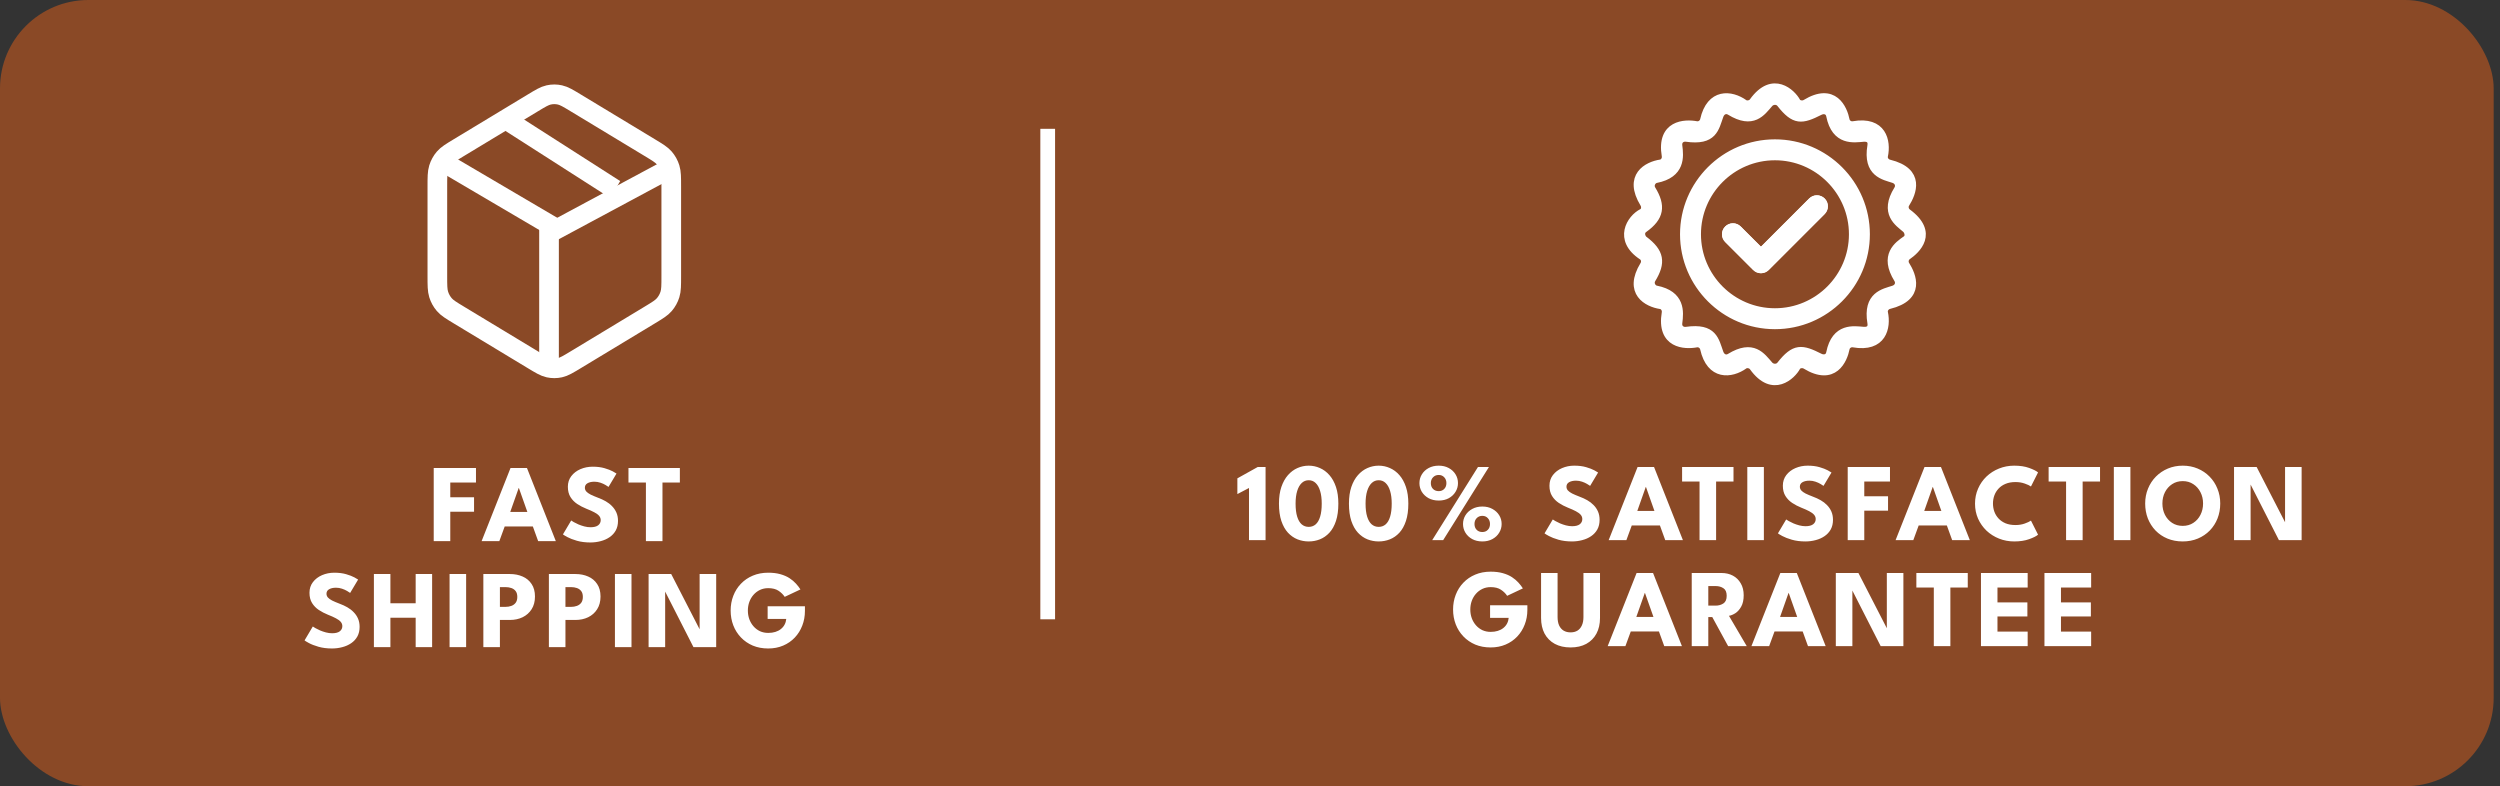<svg xmlns="http://www.w3.org/2000/svg" fill="none" viewBox="0 0 283 89" height="89" width="283">
<rect x="0" y="0" width="283" height="89" fill="#333333" stroke="none"/>
<rect fill="#8A4926" rx="10.007" height="89" width="282.283"></rect>
<path fill="white" d="M141.387 55.24L140.07 55.929V54.149L142.377 52.863H143.262V61.141H141.387V55.24ZM144.779 57.008C144.779 56.289 144.869 55.662 145.049 55.127C145.233 54.588 145.481 54.14 145.795 53.785C146.113 53.425 146.472 53.158 146.874 52.982C147.279 52.803 147.703 52.713 148.147 52.713C148.59 52.713 149.012 52.803 149.413 52.982C149.819 53.158 150.178 53.425 150.492 53.785C150.805 54.14 151.052 54.588 151.232 55.127C151.412 55.662 151.501 56.289 151.501 57.008C151.501 57.773 151.412 58.427 151.232 58.971C151.052 59.514 150.805 59.958 150.492 60.3C150.178 60.639 149.819 60.89 149.413 61.053C149.012 61.212 148.59 61.291 148.147 61.291C147.703 61.291 147.279 61.212 146.874 61.053C146.472 60.89 146.113 60.639 145.795 60.3C145.481 59.958 145.233 59.514 145.049 58.971C144.869 58.427 144.779 57.773 144.779 57.008ZM146.66 57.008C146.66 57.606 146.721 58.099 146.842 58.488C146.963 58.877 147.135 59.167 147.356 59.36C147.578 59.548 147.841 59.642 148.147 59.642C148.452 59.642 148.713 59.548 148.93 59.36C149.152 59.167 149.321 58.877 149.438 58.488C149.56 58.095 149.62 57.602 149.62 57.008C149.62 56.448 149.56 55.971 149.438 55.578C149.321 55.185 149.152 54.884 148.93 54.675C148.713 54.466 148.452 54.362 148.147 54.362C147.841 54.362 147.578 54.466 147.356 54.675C147.135 54.884 146.963 55.185 146.842 55.578C146.721 55.971 146.66 56.448 146.66 57.008ZM152.701 57.008C152.701 56.289 152.791 55.662 152.97 55.127C153.154 54.588 153.403 54.14 153.717 53.785C154.034 53.425 154.394 53.158 154.795 52.982C155.201 52.803 155.625 52.713 156.068 52.713C156.511 52.713 156.934 52.803 157.335 52.982C157.74 53.158 158.1 53.425 158.414 53.785C158.727 54.14 158.974 54.588 159.153 55.127C159.333 55.662 159.423 56.289 159.423 57.008C159.423 57.773 159.333 58.427 159.153 58.971C158.974 59.514 158.727 59.958 158.414 60.3C158.1 60.639 157.74 60.89 157.335 61.053C156.934 61.212 156.511 61.291 156.068 61.291C155.625 61.291 155.201 61.212 154.795 61.053C154.394 60.89 154.034 60.639 153.717 60.3C153.403 59.958 153.154 59.514 152.97 58.971C152.791 58.427 152.701 57.773 152.701 57.008ZM154.582 57.008C154.582 57.606 154.643 58.099 154.764 58.488C154.885 58.877 155.057 59.167 155.278 59.36C155.5 59.548 155.763 59.642 156.068 59.642C156.373 59.642 156.635 59.548 156.852 59.36C157.074 59.167 157.243 58.877 157.36 58.488C157.481 58.095 157.542 57.602 157.542 57.008C157.542 56.448 157.481 55.971 157.36 55.578C157.243 55.185 157.074 54.884 156.852 54.675C156.635 54.466 156.373 54.362 156.068 54.362C155.763 54.362 155.5 54.466 155.278 54.675C155.057 54.884 154.885 55.185 154.764 55.578C154.643 55.971 154.582 56.448 154.582 57.008ZM167.307 52.863H168.549L163.369 61.141H162.127L167.307 52.863ZM160.679 54.688C160.679 54.324 160.771 53.994 160.955 53.697C161.139 53.396 161.394 53.158 161.72 52.982C162.05 52.803 162.433 52.713 162.867 52.713C163.298 52.713 163.676 52.803 164.002 52.982C164.328 53.158 164.584 53.396 164.767 53.697C164.951 53.994 165.043 54.324 165.043 54.688C165.043 55.043 164.951 55.371 164.767 55.672C164.588 55.969 164.335 56.21 164.009 56.394C163.683 56.573 163.302 56.663 162.867 56.663C162.428 56.663 162.044 56.573 161.714 56.394C161.387 56.21 161.132 55.969 160.948 55.672C160.769 55.371 160.679 55.043 160.679 54.688ZM161.971 54.688C161.971 54.96 162.052 55.179 162.215 55.346C162.382 55.514 162.598 55.597 162.861 55.597C163.12 55.597 163.329 55.514 163.488 55.346C163.651 55.179 163.733 54.96 163.733 54.688C163.733 54.42 163.651 54.201 163.488 54.029C163.329 53.854 163.12 53.766 162.861 53.766C162.602 53.766 162.389 53.854 162.221 54.029C162.054 54.201 161.971 54.42 161.971 54.688ZM165.614 59.316C165.614 58.952 165.706 58.622 165.89 58.325C166.074 58.028 166.331 57.79 166.661 57.61C166.992 57.43 167.372 57.34 167.803 57.34C168.233 57.34 168.611 57.43 168.938 57.61C169.268 57.79 169.525 58.028 169.709 58.325C169.893 58.622 169.985 58.952 169.985 59.316C169.985 59.671 169.893 59.999 169.709 60.3C169.529 60.601 169.274 60.842 168.944 61.022C168.618 61.201 168.237 61.291 167.803 61.291C167.364 61.291 166.979 61.201 166.649 61.022C166.323 60.842 166.068 60.601 165.884 60.3C165.704 59.999 165.614 59.671 165.614 59.316ZM166.912 59.316C166.912 59.587 166.994 59.807 167.157 59.974C167.32 60.142 167.535 60.225 167.803 60.225C168.058 60.225 168.265 60.142 168.423 59.974C168.586 59.807 168.668 59.587 168.668 59.316C168.668 59.048 168.586 58.829 168.423 58.657C168.265 58.482 168.058 58.394 167.803 58.394C167.539 58.394 167.324 58.482 167.157 58.657C166.994 58.829 166.912 59.048 166.912 59.316ZM178.202 52.713C178.716 52.713 179.166 52.769 179.55 52.882C179.935 52.995 180.244 53.114 180.478 53.239C180.712 53.365 180.854 53.448 180.905 53.49L180.002 55.001C179.935 54.951 179.82 54.878 179.657 54.782C179.498 54.686 179.308 54.6 179.086 54.525C178.869 54.45 178.641 54.412 178.403 54.412C178.081 54.412 177.819 54.471 177.619 54.588C177.422 54.7 177.324 54.87 177.324 55.096C177.324 55.25 177.376 55.39 177.481 55.516C177.589 55.637 177.752 55.754 177.97 55.867C178.191 55.975 178.472 56.095 178.81 56.224C179.12 56.337 179.41 56.471 179.682 56.626C179.954 56.78 180.192 56.964 180.397 57.177C180.606 57.386 180.771 57.629 180.892 57.905C181.013 58.181 181.074 58.494 181.074 58.846C181.074 59.264 180.988 59.627 180.817 59.937C180.645 60.242 180.411 60.495 180.115 60.695C179.822 60.896 179.487 61.044 179.111 61.141C178.739 61.241 178.352 61.291 177.951 61.291C177.382 61.291 176.872 61.226 176.421 61.097C175.974 60.967 175.612 60.827 175.336 60.677C175.06 60.526 174.895 60.426 174.841 60.376L175.775 58.802C175.825 58.839 175.921 58.9 176.064 58.983C176.21 59.067 176.388 59.155 176.597 59.247C176.806 59.335 177.027 59.41 177.261 59.473C177.5 59.535 177.734 59.567 177.964 59.567C178.348 59.567 178.637 59.493 178.829 59.347C179.021 59.197 179.117 59 179.117 58.758C179.117 58.578 179.057 58.417 178.936 58.275C178.814 58.133 178.632 57.999 178.39 57.873C178.148 57.744 177.844 57.608 177.481 57.466C177.117 57.32 176.776 57.142 176.459 56.933C176.145 56.724 175.89 56.463 175.694 56.149C175.497 55.836 175.399 55.447 175.399 54.983C175.399 54.519 175.528 54.117 175.788 53.779C176.051 53.436 176.396 53.172 176.822 52.989C177.253 52.804 177.713 52.713 178.202 52.713ZM185.375 52.863H187.237L190.504 61.141H188.504L187.902 59.479H184.716L184.108 61.141H182.101L185.375 52.863ZM185.343 57.836H187.281L186.322 55.121H186.303L185.343 57.836ZM192.388 54.506H190.413V52.863H196.232V54.506H194.263V61.141H192.388V54.506ZM197.795 52.863H199.67V61.141H197.795V52.863ZM204.622 52.713C205.136 52.713 205.586 52.769 205.97 52.882C206.355 52.995 206.664 53.114 206.898 53.239C207.132 53.365 207.275 53.448 207.325 53.49L206.422 55.001C206.355 54.951 206.24 54.878 206.077 54.782C205.918 54.686 205.728 54.6 205.506 54.525C205.289 54.45 205.061 54.412 204.823 54.412C204.501 54.412 204.239 54.471 204.039 54.588C203.842 54.7 203.744 54.87 203.744 55.096C203.744 55.25 203.796 55.39 203.901 55.516C204.01 55.637 204.173 55.754 204.39 55.867C204.612 55.975 204.892 56.095 205.23 56.224C205.54 56.337 205.83 56.471 206.102 56.626C206.374 56.78 206.612 56.964 206.817 57.177C207.026 57.386 207.191 57.629 207.312 57.905C207.433 58.181 207.494 58.494 207.494 58.846C207.494 59.264 207.408 59.627 207.237 59.937C207.066 60.242 206.831 60.495 206.535 60.695C206.242 60.896 205.908 61.044 205.531 61.141C205.159 61.241 204.772 61.291 204.371 61.291C203.803 61.291 203.293 61.226 202.841 61.097C202.394 60.967 202.032 60.827 201.756 60.677C201.48 60.526 201.315 60.426 201.261 60.376L202.195 58.802C202.245 58.839 202.341 58.9 202.484 58.983C202.63 59.067 202.808 59.155 203.017 59.247C203.226 59.335 203.447 59.41 203.681 59.473C203.92 59.535 204.154 59.567 204.384 59.567C204.768 59.567 205.057 59.493 205.249 59.347C205.441 59.197 205.538 59 205.538 58.758C205.538 58.578 205.477 58.417 205.356 58.275C205.234 58.133 205.053 57.999 204.81 57.873C204.568 57.744 204.265 57.608 203.901 57.466C203.537 57.32 203.196 57.142 202.879 56.933C202.565 56.724 202.31 56.463 202.114 56.149C201.917 55.836 201.819 55.447 201.819 54.983C201.819 54.519 201.949 54.117 202.208 53.779C202.471 53.436 202.816 53.172 203.242 52.989C203.673 52.804 204.133 52.713 204.622 52.713ZM209.161 52.863H213.946V54.506H211.036V56.174H213.726V57.811H211.036V61.141H209.161V52.863ZM217.855 52.863H219.717L222.984 61.141H220.984L220.382 59.479H217.196L216.588 61.141H214.581L217.855 52.863ZM217.824 57.836H219.761L218.802 55.121H218.783L217.824 57.836ZM228.15 59.435C228.534 59.435 228.883 59.379 229.197 59.266C229.515 59.153 229.751 59.042 229.905 58.933L230.708 60.526C230.512 60.693 230.175 60.863 229.698 61.034C229.226 61.205 228.664 61.291 228.012 61.291C227.401 61.291 226.829 61.184 226.293 60.971C225.758 60.758 225.286 60.459 224.876 60.075C224.471 59.686 224.151 59.232 223.917 58.714C223.687 58.191 223.572 57.625 223.572 57.014C223.572 56.404 223.687 55.838 223.917 55.315C224.147 54.788 224.464 54.331 224.87 53.942C225.28 53.553 225.752 53.252 226.287 53.039C226.826 52.821 227.401 52.713 228.012 52.713C228.664 52.713 229.226 52.798 229.698 52.97C230.175 53.141 230.512 53.31 230.708 53.478L229.905 55.07C229.751 54.958 229.515 54.847 229.197 54.738C228.883 54.625 228.534 54.569 228.15 54.569C227.723 54.569 227.351 54.636 227.033 54.769C226.716 54.899 226.45 55.079 226.237 55.309C226.024 55.539 225.865 55.798 225.76 56.086C225.656 56.375 225.604 56.678 225.604 56.996C225.604 57.318 225.656 57.625 225.76 57.917C225.865 58.206 226.024 58.465 226.237 58.695C226.45 58.925 226.716 59.107 227.033 59.241C227.351 59.37 227.723 59.435 228.15 59.435ZM233.88 54.506H231.904V52.863H237.724V54.506H235.755V61.141H233.88V54.506ZM239.287 52.863H241.162V61.141H239.287V52.863ZM244.784 56.996C244.784 57.468 244.881 57.897 245.073 58.281C245.269 58.661 245.539 58.965 245.882 59.19C246.229 59.416 246.63 59.529 247.086 59.529C247.541 59.529 247.941 59.416 248.284 59.19C248.631 58.965 248.9 58.661 249.092 58.281C249.289 57.897 249.387 57.468 249.387 56.996C249.387 56.523 249.289 56.097 249.092 55.716C248.9 55.336 248.631 55.033 248.284 54.807C247.941 54.577 247.541 54.462 247.086 54.462C246.63 54.462 246.229 54.577 245.882 54.807C245.539 55.033 245.269 55.336 245.073 55.716C244.881 56.097 244.784 56.523 244.784 56.996ZM242.834 56.996C242.834 56.394 242.941 55.833 243.154 55.315C243.367 54.792 243.666 54.337 244.051 53.948C244.435 53.559 244.887 53.256 245.405 53.039C245.924 52.821 246.484 52.713 247.086 52.713C247.696 52.713 248.258 52.821 248.773 53.039C249.291 53.256 249.74 53.559 250.121 53.948C250.506 54.337 250.802 54.792 251.011 55.315C251.225 55.833 251.331 56.394 251.331 56.996C251.331 57.602 251.229 58.166 251.024 58.689C250.819 59.207 250.526 59.663 250.146 60.056C249.766 60.445 249.316 60.748 248.798 60.965C248.279 61.182 247.709 61.291 247.086 61.291C246.45 61.291 245.871 61.182 245.349 60.965C244.83 60.748 244.383 60.445 244.007 60.056C243.631 59.663 243.34 59.207 243.135 58.689C242.934 58.166 242.834 57.602 242.834 56.996ZM254.63 54.581L254.768 54.606V61.141H252.893V52.863H255.452L258.807 59.385L258.669 59.41V52.863H260.544V61.141H257.973L254.63 54.581ZM168.677 68.513H172.898V69.04C172.898 69.633 172.797 70.187 172.597 70.701C172.4 71.216 172.118 71.667 171.75 72.056C171.382 72.445 170.943 72.748 170.433 72.965C169.923 73.182 169.359 73.291 168.74 73.291C168.1 73.291 167.519 73.182 166.997 72.965C166.478 72.743 166.031 72.436 165.655 72.043C165.279 71.65 164.99 71.195 164.789 70.676C164.589 70.154 164.488 69.593 164.488 68.996C164.488 68.402 164.589 67.846 164.789 67.328C164.99 66.805 165.279 66.349 165.655 65.96C166.031 65.567 166.478 65.262 166.997 65.045C167.519 64.823 168.1 64.713 168.74 64.713C169.263 64.713 169.723 64.769 170.12 64.882C170.521 64.995 170.866 65.145 171.154 65.333C171.443 65.522 171.687 65.728 171.888 65.954C172.089 66.176 172.256 66.393 172.39 66.606L170.609 67.447C170.437 67.183 170.203 66.953 169.906 66.757C169.614 66.56 169.225 66.462 168.74 66.462C168.401 66.462 168.09 66.529 167.806 66.663C167.526 66.797 167.283 66.981 167.078 67.215C166.873 67.445 166.715 67.714 166.602 68.024C166.493 68.329 166.439 68.653 166.439 68.996C166.439 69.343 166.493 69.669 166.602 69.974C166.715 70.279 166.873 70.549 167.078 70.783C167.283 71.017 167.526 71.201 167.806 71.335C168.09 71.464 168.401 71.529 168.74 71.529C169.037 71.529 169.307 71.491 169.549 71.416C169.791 71.341 170.001 71.232 170.176 71.09C170.356 70.948 170.496 70.781 170.596 70.588C170.701 70.392 170.763 70.177 170.784 69.942H168.677V68.513ZM179.246 64.863H181.121V69.949C181.121 70.63 180.988 71.222 180.72 71.723C180.452 72.221 180.07 72.608 179.572 72.883C179.075 73.155 178.481 73.291 177.791 73.291C177.098 73.291 176.5 73.155 175.998 72.883C175.496 72.608 175.112 72.221 174.844 71.723C174.581 71.222 174.449 70.63 174.449 69.949V64.863H176.318V69.848C176.318 70.225 176.376 70.542 176.493 70.802C176.615 71.061 176.786 71.257 177.008 71.391C177.229 71.521 177.49 71.585 177.791 71.585C178.088 71.585 178.345 71.521 178.563 71.391C178.78 71.257 178.947 71.061 179.064 70.802C179.186 70.542 179.246 70.225 179.246 69.848V64.863ZM185.263 64.863H187.126L190.393 73.141H188.392L187.79 71.479H184.605L183.996 73.141H181.99L185.263 64.863ZM185.232 69.836H187.17L186.21 67.121H186.191L185.232 69.836ZM191.504 64.863H194.878C195.359 64.863 195.787 64.963 196.164 65.164C196.54 65.365 196.837 65.655 197.054 66.036C197.276 66.412 197.386 66.861 197.386 67.384C197.386 67.906 197.292 68.335 197.104 68.669C196.92 69 196.699 69.249 196.44 69.416C196.18 69.579 195.94 69.677 195.718 69.71L197.731 73.141H195.624L193.831 69.855H193.379V73.141H191.504V64.863ZM193.379 68.557H194.207C194.542 68.557 194.834 68.475 195.085 68.312C195.336 68.149 195.461 67.861 195.461 67.447C195.461 67.033 195.338 66.746 195.091 66.588C194.845 66.424 194.554 66.343 194.22 66.343H193.379V68.557ZM201.535 64.863H203.398L206.665 73.141H204.664L204.062 71.479H200.877L200.268 73.141H198.262L201.535 64.863ZM201.504 69.836H203.442L202.482 67.121H202.463L201.504 69.836ZM209.551 66.581L209.689 66.606V73.141H207.814V64.863H210.373L213.727 71.385L213.589 71.41V64.863H215.464V73.141H212.893L209.551 66.581ZM218.907 66.506H216.932V64.863H222.751V66.506H220.782V73.141H218.907V66.506ZM224.245 64.863H229.532V66.506H226.114V68.193H229.5V69.786H226.114V71.498H229.532V73.141H224.245V64.863ZM231.432 64.863H236.718V66.506H233.301V68.193H236.687V69.786H233.301V71.498H236.718V73.141H231.432V64.863Z"></path>
<path fill="white" d="M49.097 52.98H53.881V54.623H50.972V56.291H53.662V57.928H50.972V61.258H49.097V52.98ZM57.79 52.98H59.653L62.92 61.258H60.92L60.318 59.596H57.132L56.524 61.258H54.517L57.79 52.98ZM57.759 57.953H59.697L58.737 55.238H58.718L57.759 57.953ZM67.085 52.83C67.6 52.83 68.049 52.886 68.434 52.999C68.818 53.112 69.128 53.231 69.362 53.356C69.596 53.482 69.738 53.566 69.788 53.607L68.885 55.119C68.818 55.069 68.703 54.995 68.54 54.899C68.382 54.803 68.191 54.717 67.97 54.642C67.752 54.567 67.525 54.529 67.286 54.529C66.964 54.529 66.703 54.588 66.502 54.705C66.306 54.818 66.208 54.987 66.208 55.213C66.208 55.367 66.26 55.507 66.364 55.633C66.473 55.754 66.636 55.871 66.853 55.984C67.075 56.093 67.355 56.212 67.694 56.342C68.003 56.454 68.294 56.588 68.565 56.743C68.837 56.898 69.076 57.081 69.28 57.295C69.489 57.504 69.654 57.746 69.776 58.022C69.897 58.298 69.958 58.611 69.958 58.963C69.958 59.381 69.872 59.744 69.701 60.054C69.529 60.359 69.295 60.612 68.998 60.813C68.706 61.013 68.371 61.162 67.995 61.258C67.623 61.358 67.236 61.408 66.835 61.408C66.266 61.408 65.756 61.343 65.305 61.214C64.857 61.084 64.496 60.944 64.22 60.794C63.944 60.643 63.779 60.543 63.724 60.493L64.659 58.919C64.709 58.956 64.805 59.017 64.947 59.101C65.094 59.184 65.271 59.272 65.48 59.364C65.689 59.452 65.911 59.527 66.145 59.59C66.383 59.653 66.617 59.684 66.847 59.684C67.232 59.684 67.52 59.611 67.713 59.464C67.905 59.314 68.001 59.117 68.001 58.875C68.001 58.695 67.94 58.534 67.819 58.392C67.698 58.25 67.516 58.116 67.274 57.991C67.031 57.861 66.728 57.725 66.364 57.583C66.001 57.437 65.66 57.259 65.342 57.05C65.029 56.841 64.774 56.58 64.577 56.266C64.381 55.953 64.282 55.564 64.282 55.1C64.282 54.636 64.412 54.234 64.671 53.896C64.935 53.553 65.279 53.29 65.706 53.106C66.136 52.922 66.596 52.83 67.085 52.83ZM73.117 54.623H71.142V52.98H76.961V54.623H74.992V61.258H73.117V54.623ZM37.836 64.83C38.35 64.83 38.8 64.886 39.184 64.999C39.569 65.112 39.878 65.231 40.112 65.356C40.347 65.482 40.489 65.566 40.539 65.607L39.636 67.119C39.569 67.069 39.454 66.995 39.291 66.899C39.132 66.803 38.942 66.717 38.72 66.642C38.503 66.567 38.275 66.529 38.037 66.529C37.715 66.529 37.454 66.588 37.253 66.705C37.056 66.818 36.958 66.987 36.958 67.213C36.958 67.367 37.011 67.507 37.115 67.633C37.224 67.754 37.387 67.871 37.604 67.984C37.826 68.093 38.106 68.212 38.444 68.341C38.754 68.454 39.044 68.588 39.316 68.743C39.588 68.897 39.826 69.081 40.031 69.295C40.24 69.504 40.405 69.746 40.526 70.022C40.648 70.298 40.708 70.612 40.708 70.963C40.708 71.381 40.623 71.744 40.451 72.054C40.28 72.359 40.046 72.612 39.749 72.813C39.456 73.013 39.122 73.162 38.745 73.258C38.373 73.358 37.987 73.408 37.585 73.408C37.017 73.408 36.507 73.344 36.055 73.214C35.608 73.084 35.246 72.944 34.97 72.794C34.694 72.643 34.529 72.543 34.475 72.493L35.409 70.919C35.459 70.956 35.556 71.017 35.698 71.101C35.844 71.184 36.022 71.272 36.231 71.364C36.44 71.452 36.661 71.527 36.895 71.59C37.134 71.653 37.368 71.684 37.598 71.684C37.983 71.684 38.271 71.611 38.463 71.464C38.656 71.314 38.752 71.117 38.752 70.875C38.752 70.695 38.691 70.534 38.57 70.392C38.449 70.25 38.267 70.116 38.024 69.991C37.782 69.861 37.479 69.725 37.115 69.583C36.751 69.437 36.411 69.259 36.093 69.05C35.779 68.841 35.524 68.58 35.328 68.266C35.131 67.953 35.033 67.564 35.033 67.1C35.033 66.636 35.163 66.234 35.422 65.896C35.685 65.553 36.03 65.29 36.457 65.106C36.887 64.922 37.347 64.83 37.836 64.83ZM47.053 69.928H44.194V73.258H42.325V64.98H44.194V68.291H47.053V64.98H48.916V73.258H47.053V69.928ZM50.891 64.98H52.766V73.258H50.891V64.98ZM54.715 64.98H57.725C58.256 64.98 58.734 65.074 59.161 65.263C59.587 65.446 59.926 65.729 60.177 66.109C60.432 66.485 60.559 66.958 60.559 67.526C60.559 68.091 60.432 68.571 60.177 68.969C59.926 69.362 59.587 69.662 59.161 69.871C58.734 70.076 58.256 70.179 57.725 70.179H56.59V73.258H54.715V64.98ZM56.59 68.699H57.204C57.459 68.699 57.687 68.661 57.888 68.586C58.093 68.511 58.256 68.392 58.377 68.229C58.498 68.061 58.559 67.842 58.559 67.57C58.559 67.294 58.498 67.077 58.377 66.918C58.256 66.755 58.093 66.638 57.888 66.567C57.687 66.496 57.459 66.46 57.204 66.46H56.59V68.699ZM62.134 64.98H65.144C65.675 64.98 66.154 65.074 66.58 65.263C67.007 65.446 67.346 65.729 67.596 66.109C67.851 66.485 67.979 66.958 67.979 67.526C67.979 68.091 67.851 68.571 67.596 68.969C67.346 69.362 67.007 69.662 66.58 69.871C66.154 70.076 65.675 70.179 65.144 70.179H64.009V73.258H62.134V64.98ZM64.009 68.699H64.624C64.879 68.699 65.107 68.661 65.307 68.586C65.512 68.511 65.675 68.392 65.797 68.229C65.918 68.061 65.978 67.842 65.978 67.57C65.978 67.294 65.918 67.077 65.797 66.918C65.675 66.755 65.512 66.638 65.307 66.567C65.107 66.496 64.879 66.46 64.624 66.46H64.009V68.699ZM69.61 64.98H71.485V73.258H69.61V64.98ZM75.158 66.698L75.296 66.724V73.258H73.421V64.98H75.98L79.335 71.502L79.197 71.527V64.98H81.072V73.258H78.501L75.158 66.698ZM86.897 68.63H91.118V69.157C91.118 69.75 91.017 70.304 90.817 70.818C90.62 71.333 90.338 71.784 89.97 72.173C89.602 72.562 89.163 72.865 88.653 73.082C88.143 73.3 87.579 73.408 86.96 73.408C86.32 73.408 85.739 73.3 85.217 73.082C84.698 72.861 84.251 72.553 83.875 72.16C83.499 71.767 83.21 71.312 83.01 70.793C82.809 70.271 82.709 69.711 82.709 69.113C82.709 68.519 82.809 67.963 83.01 67.445C83.21 66.922 83.499 66.466 83.875 66.078C84.251 65.685 84.698 65.379 85.217 65.162C85.739 64.941 86.32 64.83 86.96 64.83C87.483 64.83 87.943 64.886 88.34 64.999C88.741 65.112 89.086 65.263 89.374 65.451C89.663 65.639 89.907 65.846 90.108 66.071C90.309 66.293 90.476 66.51 90.61 66.724L88.829 67.564C88.657 67.3 88.423 67.071 88.126 66.874C87.834 66.678 87.445 66.579 86.96 66.579C86.621 66.579 86.31 66.646 86.026 66.78C85.746 66.914 85.503 67.098 85.298 67.332C85.094 67.562 84.935 67.831 84.822 68.141C84.713 68.446 84.659 68.77 84.659 69.113C84.659 69.46 84.713 69.786 84.822 70.091C84.935 70.396 85.094 70.666 85.298 70.9C85.503 71.134 85.746 71.318 86.026 71.452C86.31 71.581 86.621 71.646 86.96 71.646C87.257 71.646 87.527 71.609 87.769 71.533C88.011 71.458 88.221 71.349 88.396 71.207C88.576 71.065 88.716 70.898 88.816 70.706C88.921 70.509 88.984 70.294 89.004 70.06H86.897V68.63Z"></path>
<path stroke-linejoin="round" stroke-linecap="round" stroke-width="2.224" stroke="white" d="M65.194 40.711L73.542 35.666C74.433 35.127 74.878 34.858 75.202 34.481C75.489 34.148 75.705 33.755 75.838 33.328C75.987 32.847 75.987 32.31 75.987 31.238V21.132C75.987 20.06 75.987 19.522 75.838 19.041C75.705 18.614 75.489 18.222 75.202 17.888C74.879 17.513 74.435 17.245 73.552 16.711L65.193 11.659C64.302 11.12 63.857 10.851 63.383 10.746C62.964 10.652 62.531 10.652 62.112 10.746C61.638 10.851 61.192 11.12 60.301 11.659L51.952 16.705C51.062 17.243 50.617 17.512 50.293 17.888C50.006 18.222 49.79 18.614 49.657 19.041C49.508 19.523 49.508 20.062 49.508 21.139V31.23C49.508 32.308 49.508 32.846 49.657 33.328C49.79 33.755 50.006 34.148 50.293 34.481C50.617 34.858 51.062 35.127 51.953 35.666L60.301 40.711C61.192 41.25 61.638 41.519 62.112 41.624C62.531 41.717 62.964 41.717 63.383 41.624C63.857 41.519 64.303 41.25 65.194 40.711Z"></path>
<path stroke-width="2.224" stroke="white" d="M50.06 18.289L62.577 25.647"></path>
<line stroke-width="2.224" stroke="white" y2="25.646" x2="62.15" y1="41.801" x1="62.15"></line>
<line stroke-width="2.224" stroke="white" transform="matrix(-0.881 0.473 -0.44 -0.898 75.266 18.109)" y2="-1.112" x2="15.179" y1="-1.112"></line>
<line stroke-width="2.224" stroke="white" transform="matrix(0.842 0.539 -0.504 0.864 56.746 14.52)" y2="-1.112" x2="14.655" y1="-1.112"></line>
<line stroke-width="1.668" stroke="white" y2="70.105" x2="118.6" y1="14.582" x1="118.6"></line>
<path stroke-width="0.899" stroke="white" fill="white" d="M205.115 22.791L199.34 28.566L196.731 25.959C196.421 25.649 195.921 25.649 195.611 25.959C195.301 26.268 195.301 26.77 195.611 27.079L198.78 30.246C198.935 30.4 199.138 30.478 199.34 30.478C199.542 30.478 199.745 30.4 199.9 30.246L206.235 23.911C206.544 23.601 206.544 23.101 206.235 22.791C205.925 22.481 205.425 22.481 205.115 22.791Z"></path>
<path stroke-width="0.899" stroke="white" fill="white" d="M215.923 24.07C215.612 23.84 215.514 23.383 215.721 23.055C216.459 21.882 217.531 19.415 213.84 18.51C213.464 18.418 213.185 18.029 213.265 17.651C213.619 15.993 213.123 13.586 209.787 14.171C209.407 14.239 209.003 13.977 208.928 13.597C208.678 12.326 207.601 9.751 204.385 11.715C204.054 11.916 203.527 11.806 203.371 11.512C202.872 10.568 200.685 8.392 198.453 11.512C198.228 11.827 197.71 11.908 197.439 11.714C195.975 10.665 193.61 10.403 192.896 13.595C192.814 13.962 192.423 14.243 192.036 14.17C190.756 13.927 187.948 14.006 188.56 17.649C188.625 18.03 188.368 18.451 187.986 18.509C186.495 18.732 184.197 19.929 186.103 23.053C186.306 23.383 186.247 23.892 185.902 24.067C184.579 24.736 183.064 27.115 185.902 28.989C186.224 29.202 186.306 29.661 186.103 29.991C184.197 33.115 186.495 34.312 187.986 34.536C188.369 34.593 188.625 35.014 188.56 35.396C187.948 39.038 190.756 39.118 192.038 38.874C192.425 38.8 192.814 39.082 192.897 39.449C193.612 42.642 195.977 42.379 197.441 41.33C197.712 41.135 198.23 41.217 198.455 41.531C200.686 44.653 202.874 42.476 203.372 41.531C203.528 41.237 204.056 41.127 204.386 41.329C207.602 43.292 208.679 40.718 208.93 39.447C209.004 39.067 209.409 38.805 209.789 38.871C213.124 39.458 213.62 37.05 213.266 35.393C213.186 35.015 213.465 34.625 213.842 34.533C217.533 33.629 216.461 31.162 215.722 29.988C215.516 29.66 215.605 29.195 215.923 28.975C216.909 28.293 219.043 26.379 215.923 24.07ZM214.844 31.599C215.1 32.013 214.942 32.581 214.358 32.773C213.286 33.127 211.312 33.418 211.838 36.546C211.94 37.14 211.621 37.496 210.94 37.444C209.903 37.365 207.769 36.945 207.17 39.965C207.051 40.561 206.467 40.69 205.996 40.452C203.963 39.425 203.149 39.294 201.549 41.337C201.243 41.727 200.606 41.711 200.278 41.337C199.418 40.357 198.445 38.85 195.83 40.452C195.375 40.731 194.857 40.516 194.656 39.966C194.134 38.533 193.98 37.006 190.886 37.446C190.408 37.514 189.902 37.191 189.987 36.548C190.15 35.318 190.336 33.342 187.467 32.776C187.025 32.688 186.679 32.097 186.98 31.602C188.127 29.727 187.968 28.554 186.08 27.144C185.866 26.985 185.519 26.303 186.096 25.891C187.936 24.575 188.127 23.318 186.98 21.442C186.678 20.947 187.025 20.354 187.467 20.267C190.336 19.701 190.15 17.726 189.987 16.495C189.902 15.853 190.409 15.529 190.886 15.597C193.98 16.037 194.134 14.511 194.656 13.078C194.856 12.527 195.375 12.312 195.83 12.591C198.445 14.194 199.419 12.687 200.278 11.707C200.606 11.333 201.243 11.316 201.549 11.707C203.149 13.75 203.963 13.619 205.996 12.591C206.467 12.354 207.051 12.483 207.17 13.079C207.769 16.098 209.903 15.679 210.94 15.599C211.622 15.547 211.94 15.903 211.838 16.498C211.312 19.626 213.286 19.916 214.358 20.27C214.942 20.463 215.1 21.032 214.844 21.444C213.164 24.144 214.939 25.216 215.729 25.894C216.037 26.159 216.215 26.783 215.8 27.106C214.856 27.759 213.164 28.9 214.844 31.599Z"></path>
<path stroke-width="0.899" stroke="white" fill="white" d="M200.924 16.223C195.247 16.223 190.629 20.841 190.629 26.518C190.629 32.195 195.247 36.814 200.924 36.814C206.602 36.814 211.22 32.195 211.22 26.518C211.22 20.841 206.602 16.223 200.924 16.223ZM200.924 35.343C196.058 35.343 192.1 31.384 192.1 26.518C192.1 21.652 196.058 17.694 200.924 17.694C205.791 17.694 209.749 21.652 209.749 26.518C209.749 31.384 205.791 35.343 200.924 35.343Z"></path>
<path stroke-width="0.899" stroke="white" fill="white" d="M205.115 22.791L199.34 28.566L196.731 25.959C196.421 25.649 195.921 25.649 195.611 25.959C195.301 26.268 195.301 26.77 195.611 27.079L198.78 30.246C198.935 30.4 199.138 30.478 199.34 30.478C199.542 30.478 199.745 30.4 199.9 30.246L206.235 23.911C206.544 23.601 206.544 23.101 206.235 22.791C205.925 22.481 205.425 22.481 205.115 22.791Z"></path>
<path fill="white" d="M215.923 24.07C215.612 23.84 215.514 23.383 215.721 23.055C216.459 21.882 217.531 19.415 213.84 18.51C213.464 18.418 213.185 18.029 213.265 17.651C213.619 15.993 213.123 13.586 209.787 14.171C209.407 14.239 209.003 13.977 208.928 13.597C208.678 12.326 207.601 9.751 204.385 11.715C204.054 11.916 203.527 11.806 203.371 11.512C202.872 10.568 200.685 8.392 198.453 11.512C198.228 11.827 197.71 11.908 197.439 11.714C195.975 10.665 193.61 10.403 192.896 13.595C192.814 13.962 192.423 14.243 192.036 14.17C190.756 13.927 187.948 14.006 188.56 17.649C188.625 18.03 188.368 18.451 187.986 18.509C186.495 18.732 184.197 19.929 186.103 23.053C186.306 23.383 186.247 23.892 185.902 24.067C184.579 24.736 183.064 27.115 185.902 28.989C186.224 29.202 186.306 29.661 186.103 29.991C184.197 33.115 186.495 34.312 187.986 34.536C188.369 34.593 188.625 35.014 188.56 35.396C187.948 39.038 190.756 39.118 192.038 38.874C192.425 38.8 192.814 39.082 192.897 39.449C193.612 42.642 195.977 42.379 197.441 41.33C197.712 41.135 198.23 41.217 198.455 41.531C200.686 44.653 202.874 42.476 203.372 41.531C203.528 41.237 204.056 41.127 204.386 41.329C207.602 43.292 208.679 40.718 208.93 39.447C209.004 39.067 209.409 38.805 209.789 38.871C213.124 39.458 213.62 37.05 213.266 35.393C213.186 35.015 213.465 34.625 213.842 34.533C217.533 33.629 216.461 31.162 215.722 29.988C215.516 29.66 215.605 29.195 215.923 28.975C216.909 28.293 219.043 26.379 215.923 24.07ZM214.844 31.599C215.1 32.013 214.942 32.581 214.358 32.773C213.286 33.127 211.312 33.418 211.838 36.546C211.94 37.14 211.621 37.496 210.94 37.444C209.903 37.365 207.769 36.945 207.17 39.965C207.051 40.561 206.467 40.69 205.996 40.452C203.963 39.425 203.149 39.294 201.549 41.337C201.243 41.727 200.606 41.711 200.278 41.337C199.418 40.357 198.445 38.85 195.83 40.452C195.375 40.731 194.857 40.516 194.656 39.966C194.134 38.533 193.98 37.006 190.886 37.446C190.408 37.514 189.902 37.191 189.987 36.548C190.15 35.318 190.336 33.342 187.467 32.776C187.025 32.688 186.679 32.097 186.98 31.602C188.127 29.727 187.968 28.554 186.08 27.144C185.866 26.985 185.519 26.303 186.096 25.891C187.936 24.575 188.127 23.318 186.98 21.442C186.678 20.947 187.025 20.354 187.467 20.267C190.336 19.701 190.15 17.726 189.987 16.495C189.902 15.853 190.409 15.529 190.886 15.597C193.98 16.037 194.134 14.511 194.656 13.078C194.856 12.527 195.375 12.312 195.83 12.591C198.445 14.194 199.419 12.687 200.278 11.707C200.606 11.333 201.243 11.316 201.549 11.707C203.149 13.75 203.963 13.619 205.996 12.591C206.467 12.354 207.051 12.483 207.17 13.079C207.769 16.098 209.903 15.679 210.94 15.599C211.622 15.547 211.94 15.903 211.838 16.498C211.312 19.626 213.286 19.916 214.358 20.27C214.942 20.463 215.1 21.032 214.844 21.444C213.164 24.144 214.939 25.216 215.729 25.894C216.037 26.159 216.215 26.783 215.8 27.106C214.856 27.759 213.164 28.9 214.844 31.599Z"></path>
</svg>
